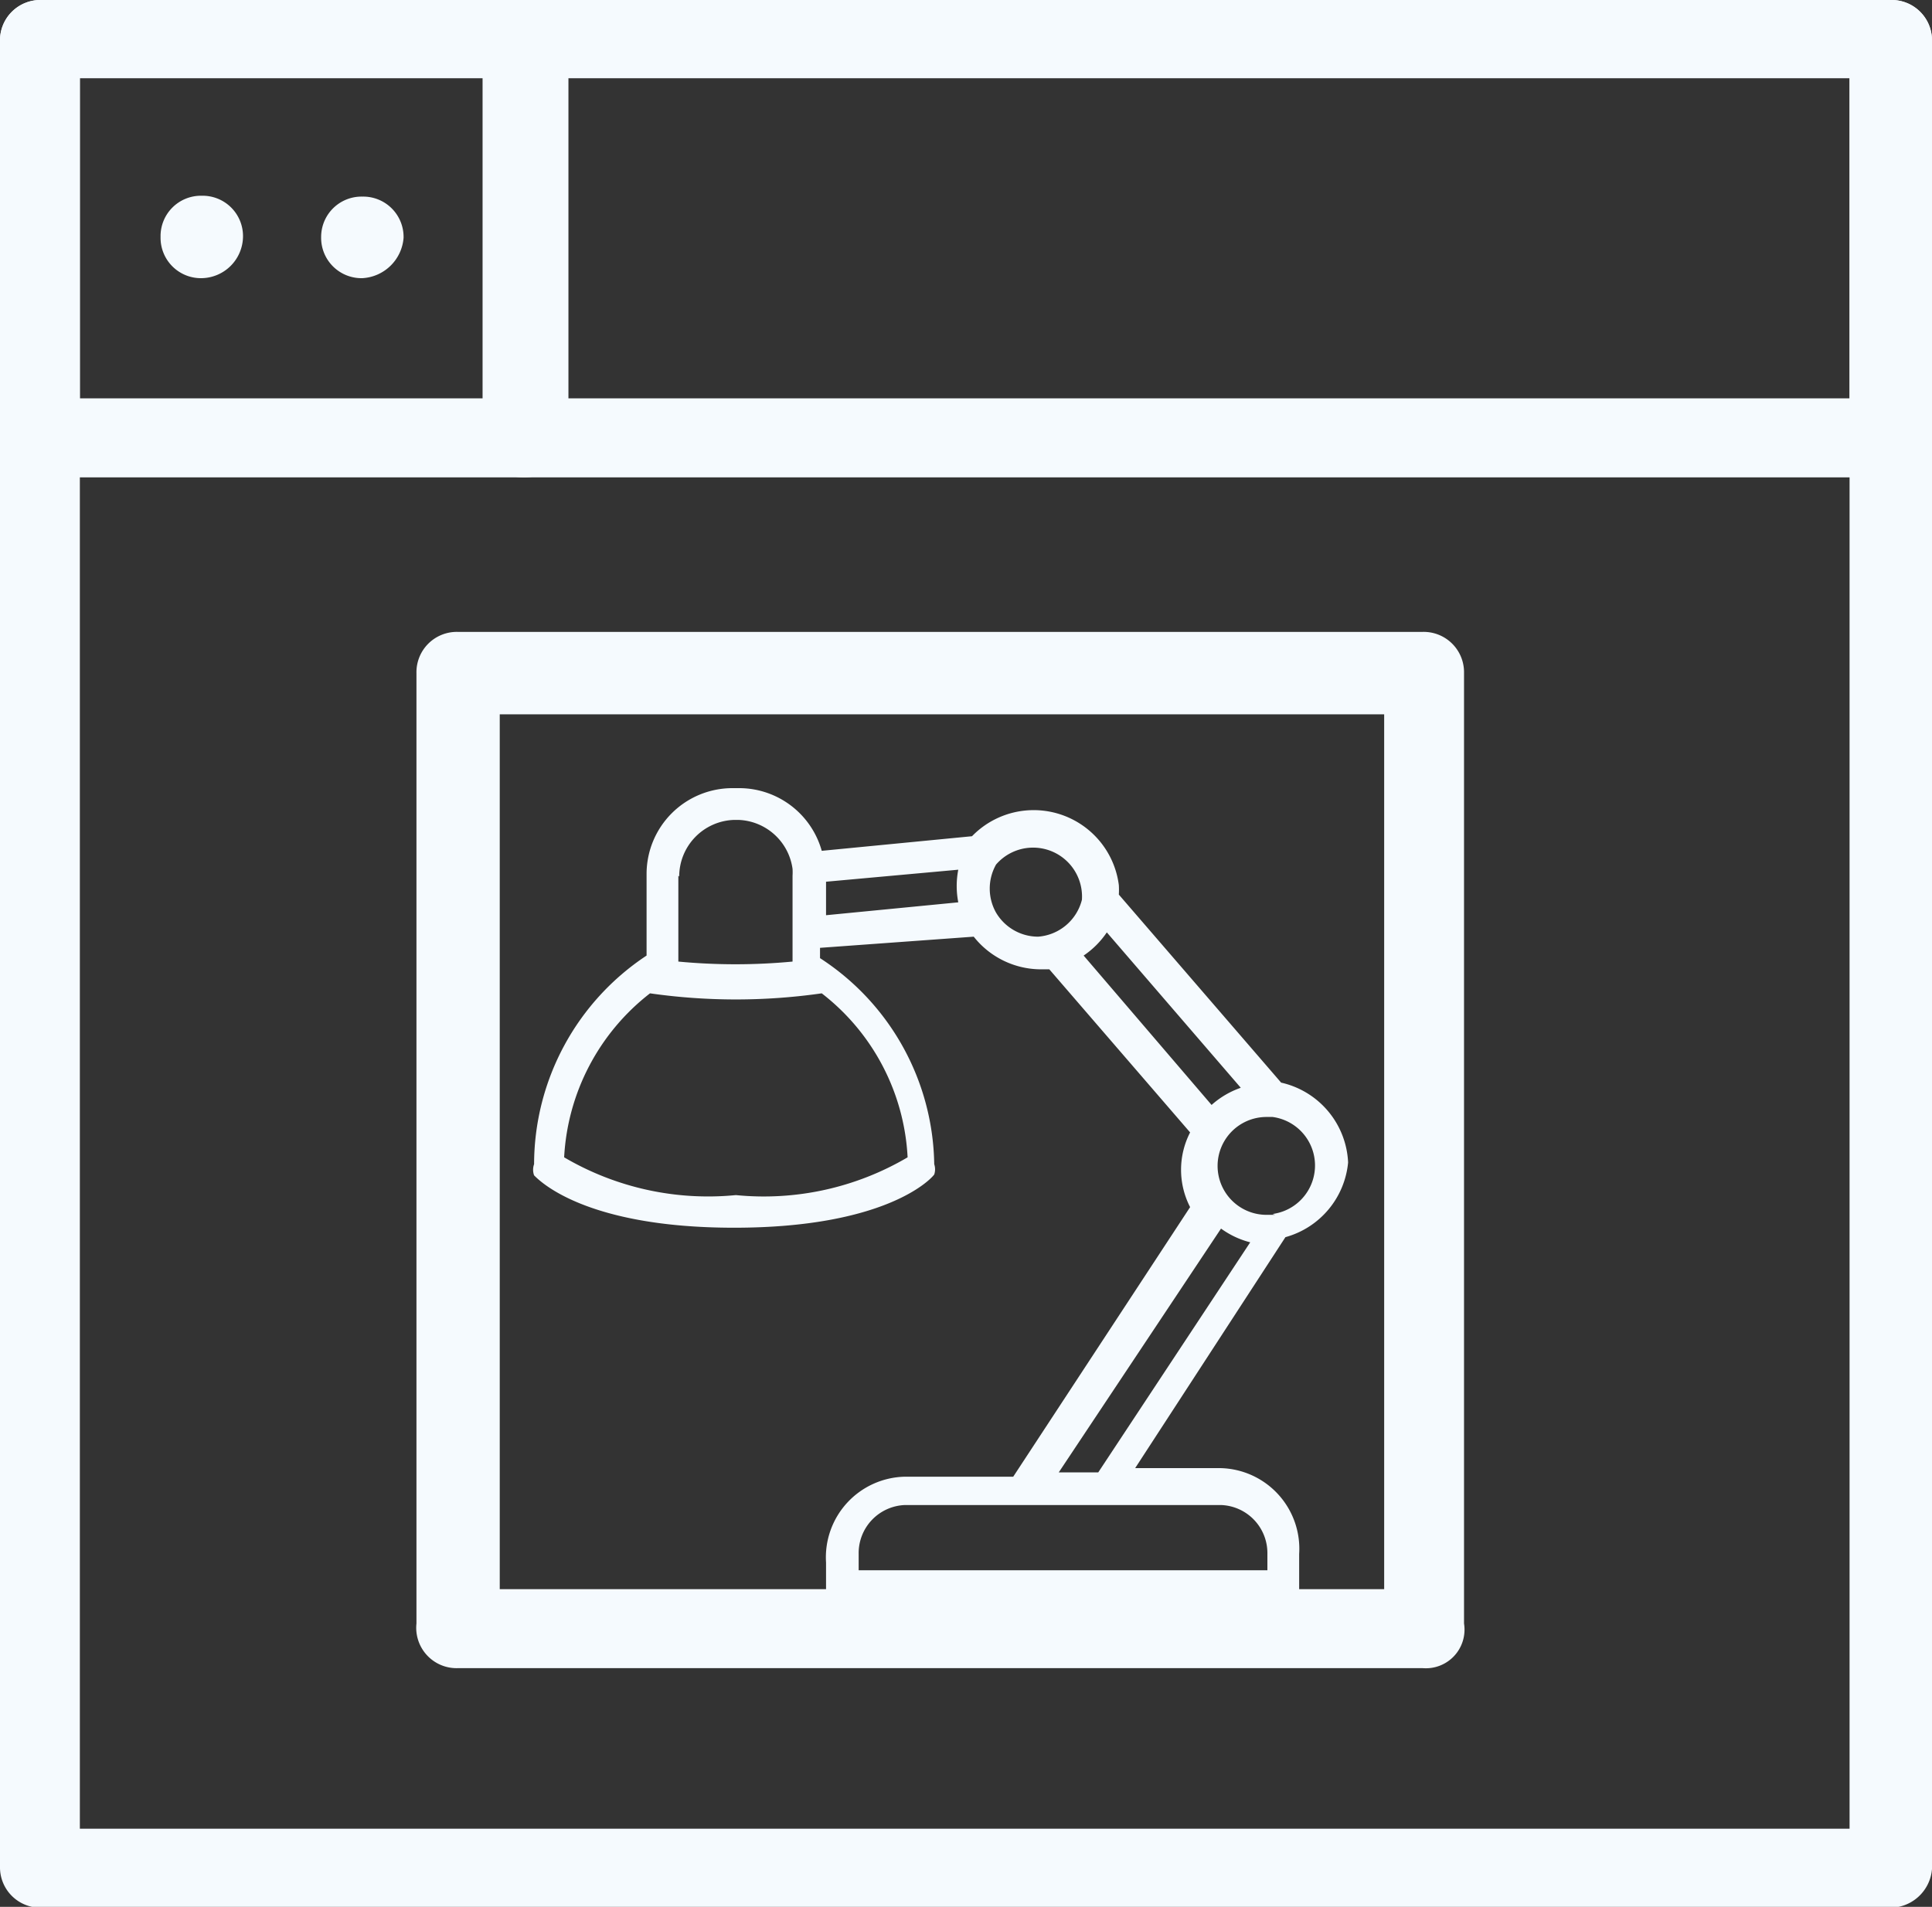 <svg id="Layer_1" data-name="Layer 1" xmlns="http://www.w3.org/2000/svg" viewBox="0 0 22.5 22.21"><rect x="0" y="0" width="22.5" height="22.21" fill="#333333" stroke="none"/><defs><style>.cls-1,.cls-2{fill:#f5fafe;}.cls-2{fill-rule:evenodd;}</style></defs><title>ICONOS WEB- DISEÑO DE INTERIORISMO</title><path class="cls-1" d="M50.77,51.31H29.26a0.47,0.47,0,0,1-.48-0.48V29.57a0.47,0.47,0,0,1,.48-0.48H50.8a0.47,0.47,0,0,1,.48.48V50.86A0.49,0.49,0,0,1,50.77,51.31Zm-21.06-.92H50.32V30H29.71V50.39Z" transform="translate(-28.78 -29.09)"/><path class="cls-1" d="M50.77,34.65H29.26a0.47,0.47,0,0,1-.48-0.48v-4.6a0.47,0.47,0,0,1,.48-0.48H50.8a0.47,0.47,0,0,1,.48.48v4.6A0.5,0.5,0,0,1,50.77,34.65Zm-21.06-.92H50.32V30H29.71v3.71Z" transform="translate(-28.78 -29.09)"/><path class="cls-1" d="M34.88,34.65a0.47,0.47,0,0,1-.48-0.48v-4.6a0.48,0.48,0,0,1,1,0v4.6A0.51,0.51,0,0,1,34.88,34.65Z" transform="translate(-28.78 -29.09)"/><path class="cls-1" d="M31.13,32.33h0a0.47,0.47,0,0,1-.48-0.48h0a0.47,0.47,0,0,1,.48-0.48h0a0.47,0.47,0,0,1,.48.48h0A0.49,0.49,0,0,1,31.13,32.33Z" transform="translate(-28.78 -29.09)"/><path class="cls-1" d="M33,32.33h0a0.47,0.47,0,0,1-.48-0.48h0A0.47,0.47,0,0,1,33,31.38h0a0.47,0.47,0,0,1,.48.48h0A0.51,0.51,0,0,1,33,32.33Z" transform="translate(-28.78 -29.09)"/><path class="cls-1" d="M45.35,48.52H34.11A0.47,0.47,0,0,1,33.63,48V36.93a0.47,0.47,0,0,1,.48-0.48H45.35a0.47,0.47,0,0,1,.48.48V48A0.45,0.45,0,0,1,45.35,48.52ZM34.6,47.6H44.9V37.41H34.6V47.6Z" transform="translate(-28.78 -29.09)"/><g id="Office_Lamp" data-name="Office Lamp"><path class="cls-2" d="M44.48,42.63a1,1,0,0,0-.78-0.93l-1.89-2.19a1,1,0,0,0,0-.11,1,1,0,0,0-1.71-.57L38.35,39a1,1,0,0,0-.95-0.73H37.31a1,1,0,0,0-1,1v0.95A2.92,2.92,0,0,0,35,42.65a0.19,0.19,0,0,0,0,.13c0.06,0.06.59,0.61,2.33,0.61s2.28-.55,2.33-0.62a0.19,0.19,0,0,0,0-.12,2.91,2.91,0,0,0-1.33-2.4V40.13L40.12,40a1,1,0,0,0,.76.38H41l1.64,1.9a0.95,0.95,0,0,0,0,.87l-2.06,3.14H39.32a0.94,0.94,0,0,0-.92,1v0.38a0.19,0.19,0,0,0,.19.19h5.13a0.19,0.19,0,0,0,.19-0.19V47.19a0.94,0.94,0,0,0-.92-1H42l1.75-2.69A1,1,0,0,0,44.48,42.63ZM36.69,39.3a0.66,0.66,0,0,1,.64-0.66h0.05a0.66,0.66,0,0,1,.63.57h0a0.66,0.66,0,0,1,0,.08v1a7.06,7.06,0,0,1-1.33,0v-1Zm2.66,3.27a3.3,3.3,0,0,1-2,.44,3.31,3.31,0,0,1-2-.44,2.59,2.59,0,0,1,1-1.91,7.06,7.06,0,0,0,2,0A2.58,2.58,0,0,1,39.35,42.57ZM38.4,39.75V39.36l1.54-.14a1,1,0,0,0,0,.38ZM40.87,40a0.57,0.57,0,0,1-.49-0.28h0a0.57,0.57,0,0,1,0-.56h0a0.57,0.57,0,0,1,1,.41v0A0.57,0.57,0,0,1,40.87,40Zm0.53,0.22a1,1,0,0,0,.27-0.27l1.56,1.81a1,1,0,0,0-.34.2ZM43,46.62a0.56,0.56,0,0,1,.54.57v0.19H38.78V47.19a0.56,0.56,0,0,1,.54-0.57H43Zm-1.43-.38H41.11L43,43.4a1,1,0,0,0,.34.16Zm2.06-3H43.53a0.57,0.57,0,1,1,0-1.14H43.6a0.57,0.57,0,0,1,0,1.13h0Z" transform="translate(-28.78 -29.09)"/></g></svg>